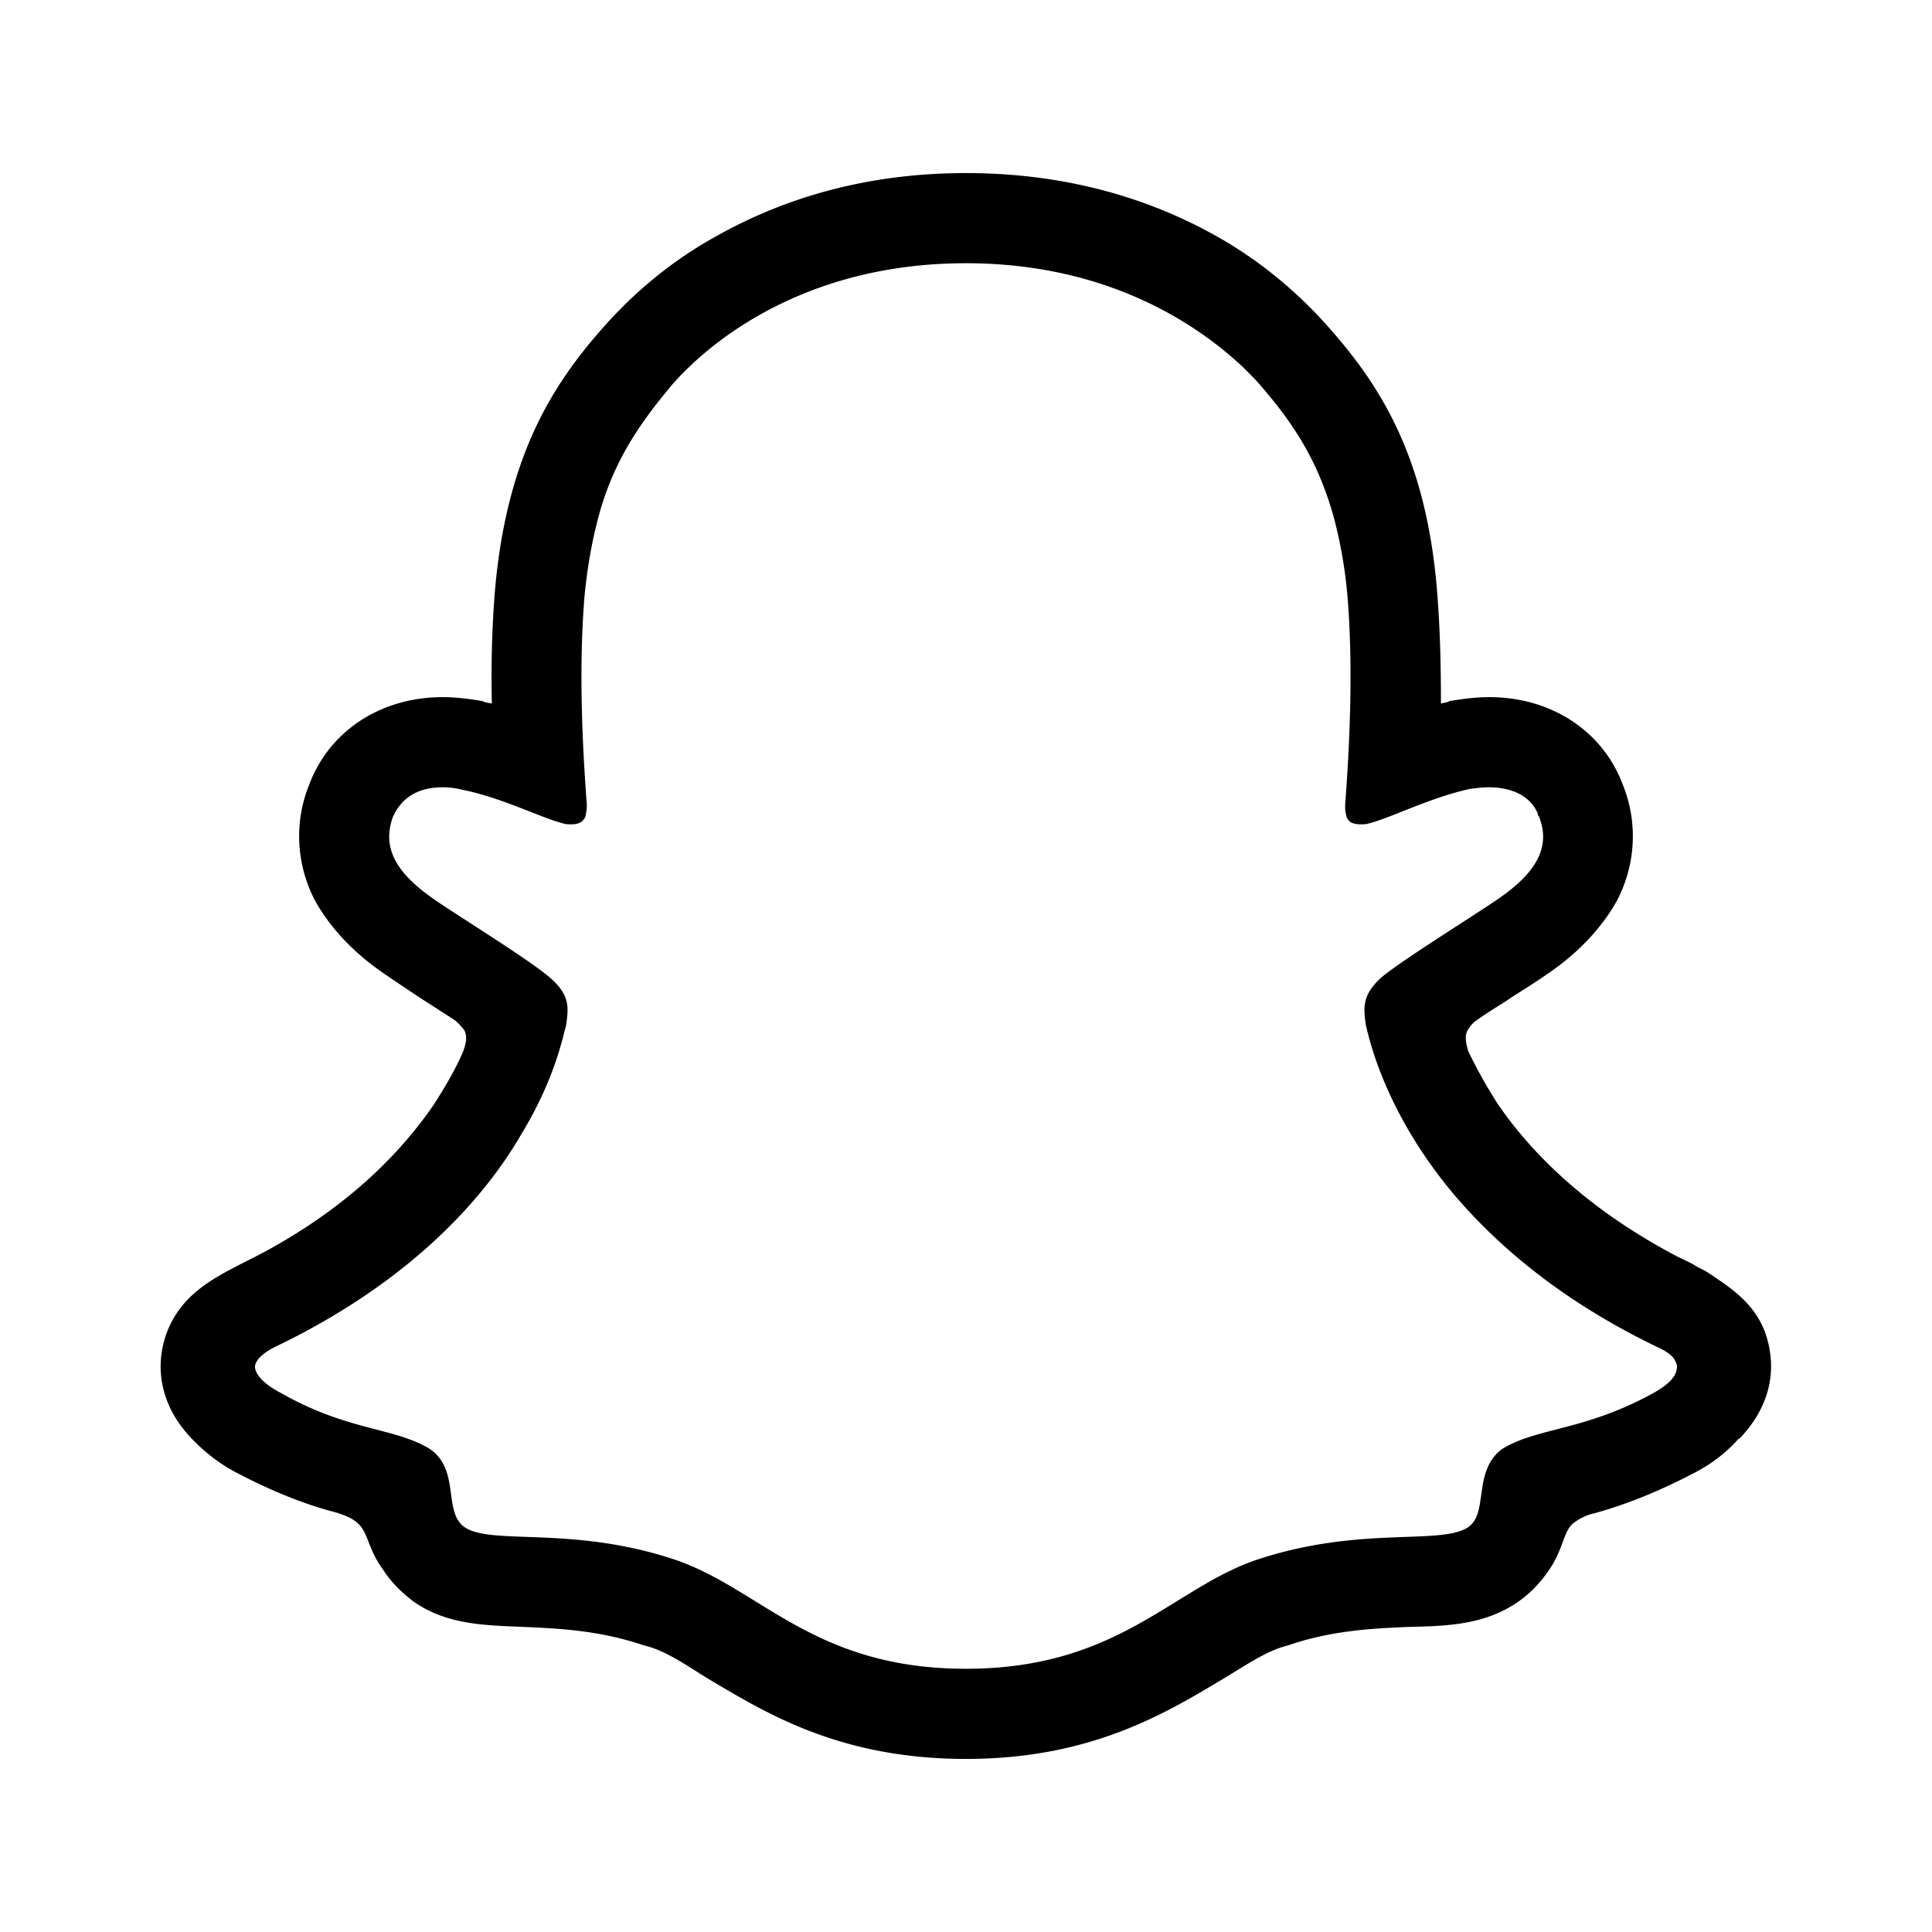 <?xml version="1.0" encoding="utf-8"?>
<!-- Generator: www.svgicons.com -->
<svg xmlns="http://www.w3.org/2000/svg" width="800" height="800" viewBox="0 0 24 24">
<path fill="currentColor" d="M21.93 16.56c-.14-.38-.43-.56-.71-.75c-.05-.03-.11-.06-.15-.08c-.07-.05-.18-.09-.27-.14c-.94-.5-1.68-1.13-2.19-1.87a6 6 0 0 1-.37-.66c-.04-.13-.04-.2-.01-.26c.03-.05.07-.1.12-.13c.15-.11.33-.21.44-.29c.21-.13.36-.23.46-.3c.39-.27.66-.58.83-.88c.24-.45.27-.98.08-1.45c-.25-.67-.89-1.09-1.66-1.09c-.16 0-.32.02-.5.05c0 .01-.06.02-.1.03c0-.46-.01-.94-.05-1.42c-.14-1.68-.73-2.56-1.35-3.26c-.39-.44-.85-.82-1.36-1.11c-.93-.53-1.99-.8-3.14-.8s-2.2.27-3.13.8c-.52.29-.98.67-1.37 1.11c-.62.7-1.2 1.58-1.35 3.26c-.04.48-.05.96-.04 1.42c-.05-.01-.11-.02-.11-.03c-.18-.03-.34-.05-.5-.05c-.77 0-1.41.42-1.66 1.09c-.19.47-.16 1 .08 1.45c.17.3.44.61.83.88c.1.07.25.17.46.31l.42.27c.06.04.1.09.14.14c.03.07.03.14-.02.27c-.1.23-.22.43-.36.65c-.5.73-1.21 1.35-2.12 1.84c-.49.26-.99.44-1.2 1c-.16.44-.07.94.35 1.35c.15.15.32.28.51.38c.4.21.82.39 1.25.5c.09.03.18.06.25.12c.15.12.13.32.33.59c.1.16.24.29.37.39c.41.29.87.3 1.37.32c.44.02.94.04 1.5.23c.26.06.5.23.79.41c.71.42 1.63 1 3.21 1c1.57 0 2.5-.58 3.22-1.01c.28-.17.53-.34.78-.4c.55-.19 1.06-.21 1.5-.23c.5-.01.96-.03 1.37-.32c.17-.12.31-.28.42-.46c.14-.24.14-.43.27-.52c.07-.05.15-.09.24-.11c.44-.12.86-.3 1.26-.51q.315-.165.54-.42h.01c.39-.41.47-.87.32-1.31m-1.4.75c-.86.47-1.43.42-1.87.69c-.16.12-.21.28-.24.44l-.03.2c-.02.14-.05.26-.15.33c-.34.23-1.33-.02-2.61.4c-1.06.35-1.73 1.36-3.63 1.36s-2.55-1-3.63-1.36c-1.27-.42-2.27-.17-2.6-.4c-.27-.19-.05-.71-.43-.97c-.44-.27-1.01-.22-1.84-.69c-.31-.16-.36-.31-.32-.38c.04-.09.16-.16.24-.2c1.65-.79 2.58-1.82 3.05-2.63c.44-.72.53-1.27.56-1.35c.03-.21.06-.37-.17-.58c-.22-.21-1.2-.81-1.47-1c-.46-.32-.65-.63-.51-1.02c.12-.27.35-.37.62-.37q.12 0 .24.03c.5.1.98.35 1.26.42c.03.01.06.01.1.01c.09 0 .14-.03.17-.09c.01-.04.02-.09.02-.15c-.04-.54-.11-1.59-.03-2.58c.04-.42.11-.78.2-1.09c.2-.68.54-1.13.88-1.54c.25-.29 1.41-1.52 3.66-1.52c1.85 0 2.96.84 3.44 1.29c.1.1.18.18.22.23c.38.44.72.92.92 1.68c.07.27.13.59.16.95c.08.98.01 2.04-.03 2.58c0 .04 0 .08.01.11c.01.09.07.13.18.13c.04 0 .07 0 .1-.01c.28-.07.76-.32 1.26-.43c.08-.01.16-.02.24-.02c.25 0 .5.09.6.32l.01.04h.01v.01c.15.38-.05.7-.5 1.01c-.27.19-1.26.8-1.48 1c-.23.22-.2.38-.17.59c.03.1.21 1.05 1.11 2.11c.55.64 1.34 1.31 2.5 1.87c.07.03.16.08.21.14c.03.05.05.09.04.13c-.01.1-.1.2-.3.31"/>
</svg>